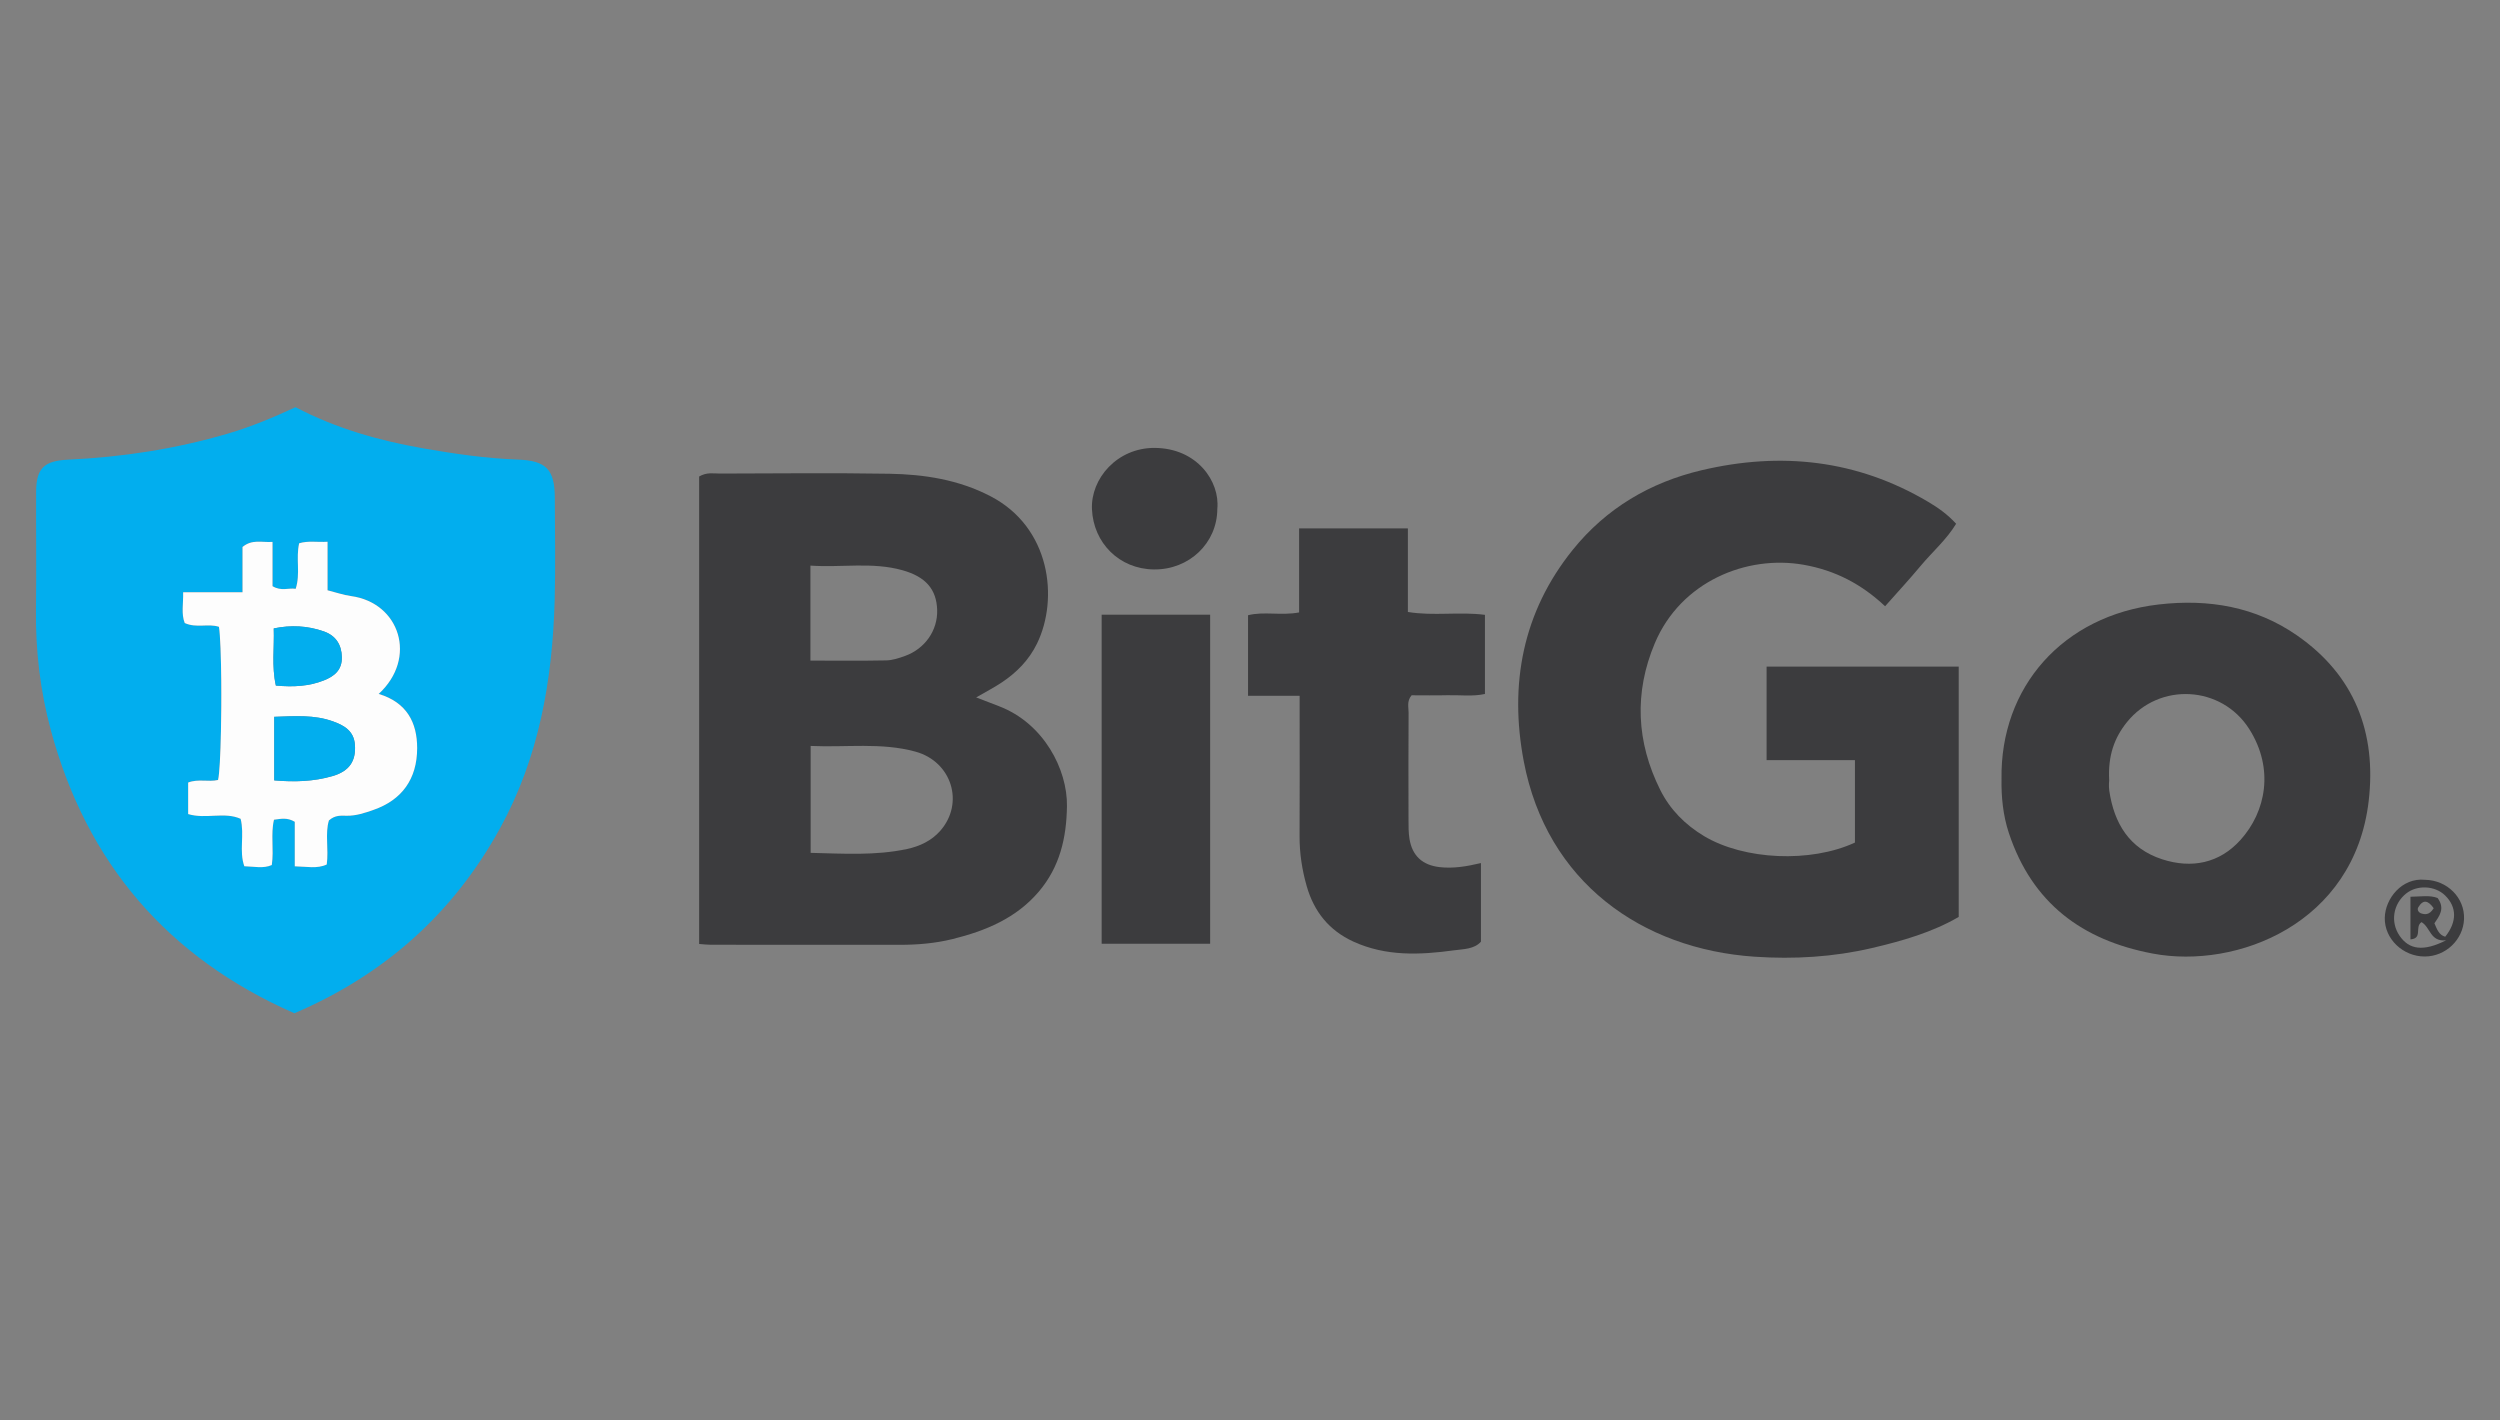 <svg xmlns="http://www.w3.org/2000/svg" id="a" width="220" height="125" viewBox="0 0 220 125"><rect x="0" y="0" width="220" height="125" fill="#808080" stroke="none"/><path d="M77.992,58.115c.55-.011,1.113-.199,1.641-.388,1.769-.633,2.89-2.255,2.839-4.038-.052-1.821-.996-2.937-3.077-3.515-2.648-.735-5.334-.213-8.076-.4v8.36c2.295,0,4.485.026,6.674-.018Z" fill="none" stroke-width="0"></path><path d="M80.548,66.141c-3.008-.821-6.08-.353-9.212-.498v9.408c2.894.069,5.704.256,8.479-.338,1.107-.237,2.146-.715,2.922-1.597,2.15-2.44,1.022-6.098-2.19-6.975Z" fill="none" stroke-width="0"></path><path d="M187.167,63.552c-1.092,1.355-1.678,2.93-1.56,5.114,0,.033-.054.481.009.911.422,2.874,1.759,5.099,4.648,6.037,2.61.847,5.05.348,6.893-1.694,2.254-2.497,2.987-6.273.781-9.759-2.438-3.852-7.918-4.151-10.771-.61Z" fill="none" stroke-width="0"></path><path d="M212.804,79.85c-.073.123-.073.37.228.52.336.11.741.193,1.133-.446-.465-.658-.909-.833-1.361-.074Z" fill="none" stroke-width="0"></path><path d="M215.178,82.433c1.044-1.301,1.037-2.608-.007-3.63-.895-.876-2.467-.951-3.441-.164-1.144.924-1.388,2.502-.574,3.7.842,1.24,2.098,1.423,4.106.406-1.414.157-1.361-1.118-2.167-1.598-.634.416.134,1.436-.976,1.52v-3.752c.903-.009,1.701-.162,2.388.111.694.945.127,1.615-.28,2.227.236.545.4,1.025.95,1.181Z" fill="none" stroke-width="0"></path><path d="M45.578,40.444c-2.82-.102-5.606-.51-8.379-.997-3.891-.683-7.664-1.76-11.194-3.615-1.962.91-3.917,1.729-5.956,2.327-4.582,1.345-9.267,2.067-14.033,2.289-2.142.1-2.828.758-2.837,2.835-.015,3.461.033,6.922-.013,10.382-.048,3.598.381,7.161,1.31,10.6,3.149,11.659,10.251,19.993,21.429,24.902,7.903-3.382,13.964-8.756,18.102-16.286,3.43-6.242,4.608-13.032,4.803-20.042.084-3.018.022-6.04.012-9.06-.009-2.47-.772-3.245-3.243-3.335ZM32.874,71.265c-.759.266-1.536.533-2.377.516-.489-.01-1.02-.065-1.552.416-.35,1.162-.009,2.488-.19,3.874-.851.399-1.76.181-2.814.162v-3.918c-.657-.396-1.203-.265-1.829-.184-.303,1.282.007,2.608-.193,3.989-.744.328-1.541.131-2.418.107-.477-1.345.032-2.752-.325-4.174-1.434-.645-3.051.054-4.618-.417v-2.775c.444-.174.891-.179,1.332-.167s.876.043,1.298-.059c.125-.499.213-2.228.256-4.303.015-.692.024-1.422.029-2.158.002-.368.003-.738.003-1.104-0-.367-.002-.731-.005-1.088-.018-2.145-.083-4.047-.202-4.824-.942-.315-1.986.137-3.013-.333-.318-.818-.115-1.673-.139-2.709h5.225v-3.985c.861-.704,1.67-.38,2.64-.445v3.895c.775.469,1.391.135,2.038.233.434-1.33-0-2.671.306-4.008.806-.243,1.594-.074,2.499-.133v4.27c.753.19,1.399.419,2.065.509,4.309.588,5.861,5.463,2.436,8.609,2.476.747,3.386,2.522,3.384,4.769-.002,2.73-1.354,4.565-3.836,5.433Z" fill="#02aeee" stroke-width="0"></path><path d="M87.92,62.148c-.645-.247-1.289-.495-2.017-.775.832-.482,1.556-.856,2.23-1.303,1.327-.88,2.416-1.98,3.126-3.439,1.917-3.938,1.203-10.22-4.106-12.969-2.809-1.455-5.823-1.921-8.902-1.972-4.968-.083-9.938-.027-14.907-.016-.554.001-1.133-.139-1.819.257v41.14c.404.028.71.068,1.016.068,5.535.004,11.071-.002,16.606.006,1.577.002,3.143-.128,4.669-.505,2.904-.717,5.613-1.831,7.612-4.192,1.833-2.166,2.425-4.705,2.465-7.512.045-3.227-2.04-7.281-5.973-8.786ZM71.318,49.774c2.742.187,5.428-.335,8.076.4,2.08.577,3.025,1.693,3.077,3.515.051,1.783-1.07,3.405-2.839,4.038-.527.189-1.09.377-1.641.388-2.189.044-4.379.018-6.674.018v-8.36ZM82.738,73.116c-.777.882-1.816,1.36-2.922,1.597-2.775.594-5.586.407-8.479.338v-9.408c3.132.145,6.204-.323,9.212.498,3.212.877,4.34,4.535,2.19,6.975Z" fill="#3c3c3e" stroke-width="0"></path><path d="M155.458,66.891h7.777v7.255c-3.899,1.808-9.762,1.54-13.286-.574-1.658-.995-2.986-2.334-3.844-4.052-2.107-4.216-2.311-8.57-.482-12.913,2.287-5.431,8.084-7.795,13.107-6.905,2.764.49,5.072,1.689,7.159,3.648,1.074-1.214,2.136-2.362,3.137-3.562,1.028-1.232,2.27-2.298,3.114-3.697-.781-.851-1.601-1.42-2.464-1.931-6.259-3.708-12.96-4.426-19.942-2.777-4.519,1.067-8.381,3.345-11.323,6.992-4.434,5.498-5.603,11.874-4.319,18.624,2.021,10.623,10.384,16.524,20.333,17.193,3.454.232,6.912.03,10.302-.763,2.672-.625,5.306-1.381,7.64-2.739v-22.026h-16.907v8.226Z" fill="#3c3c3e" stroke-width="0"></path><path d="M202.139,55.916c-3.646-2.527-7.776-3.232-12.177-2.722-8.447.98-13.956,7.281-13.828,15.365-.025,1.56.127,3.179.645,4.743,2.04,6.149,6.418,9.439,12.683,10.616,7.363,1.382,17.728-2.612,18.984-13.443.696-5.998-1.241-11.046-6.308-14.558ZM197.157,73.921c-1.843,2.042-4.283,2.542-6.893,1.694-2.889-.938-4.226-3.163-4.648-6.037-.063-.43-.009-.878-.009-.911-.118-2.184.468-3.759,1.56-5.114,2.853-3.541,8.333-3.242,10.771.61,2.206,3.486,1.473,7.262-.781,9.759Z" fill="#3c3c3e" stroke-width="0"></path><path d="M123.893,53.853v-7.352h-9.572v7.393c-1.589.3-3.102-.108-4.494.247v7.088h4.541v1.949c0,3.457.013,6.915-.006,10.372-.009,1.518.216,2.996.633,4.447.641,2.227,1.96,3.881,4.098,4.861,2.866,1.314,5.864,1.181,8.863.77.824-.113,1.776-.092,2.367-.761v-6.918c-1.282.304-2.45.494-3.64.357-1.504-.173-2.405-.993-2.648-2.48-.09-.554-.085-1.127-.086-1.692-.007-3.143-.013-6.286.007-9.429.003-.471-.175-.992.264-1.52,1.014,0,2.076.022,3.137-.006,1.103-.029,2.224.131,3.318-.11v-6.963c-2.257-.295-4.503.122-6.782-.253Z" fill="#3c3c3e" stroke-width="0"></path><path d="M96.945,83.049h9.548v-28.956h-9.548v28.956Z" fill="#3c3c3e" stroke-width="0"></path><path d="M101.609,39.416c-3.291-.018-5.638,2.694-5.517,5.401.132,2.955,2.395,5.257,5.448,5.294,3.108.038,5.577-2.321,5.584-5.335.238-2.399-1.771-5.339-5.515-5.36Z" fill="#3c3c3e" stroke-width="0"></path><path d="M213.398,77.422c-2.019-.207-3.505,1.644-3.538,3.347-.037,1.847,1.598,3.409,3.525,3.403,1.835-.005,3.379-1.48,3.45-3.294.073-1.869-1.476-3.426-3.437-3.456ZM214.508,79.025c-.686-.273-1.484-.12-2.388-.111v3.752c1.11-.084.342-1.104.976-1.52.806.48.753,1.756,2.167,1.598-2.008,1.017-3.265.834-4.106-.406-.814-1.199-.57-2.776.574-3.7.973-.787,2.546-.712,3.441.164,1.044,1.022,1.051,2.329.007,3.63-.55-.156-.714-.636-.95-1.181.407-.612.974-1.282.28-2.227ZM214.165,79.924c-.392.639-.797.555-1.133.446-.301-.15-.301-.397-.228-.52.451-.759.895-.584,1.361.074Z" fill="#3c3c3e" stroke-width="0"></path><path d="M33.326,61.063c3.425-3.146,1.873-8.021-2.436-8.609-.666-.091-1.313-.32-2.065-.509v-4.27c-.905.059-1.693-.109-2.499.133-.306,1.336.129,2.678-.306,4.008-.647-.098-1.263.236-2.038-.233v-3.895c-.97.065-1.779-.259-2.64.445v3.985h-5.225c.024,1.036-.179,1.891.139,2.709,1.027.469,2.071.018,3.013.333.119.777.184,2.679.202,4.824.003.357.004.722.005,1.088 0.0.367-.001.736-.003,1.104-.005.736-.014,1.466-.029,2.158-.043,2.075-.131,3.804-.256,4.303-.422.101-.857.071-1.298.059s-.887-.007-1.332.167v2.775c1.567.471,3.184-.228,4.618.417.357,1.422-.152,2.829.325,4.174.877.024,1.674.221,2.418-.107.199-1.381-.11-2.707.193-3.989.626-.081,1.172-.211,1.829.184v3.918c1.054.019,1.963.237,2.814-.162.18-1.386-.161-2.713.19-3.874.532-.481,1.062-.426,1.552-.416.841.017,1.618-.251,2.377-.516,2.483-.868,3.834-2.703,3.836-5.433.002-2.247-.908-4.022-3.384-4.769ZM24.088,55.301c1.527-.319,2.983-.235,4.399.259,1.089.38,1.571,1.198,1.596,2.259.027,1.14-.657,1.69-1.579,2.055-1.297.514-2.648.6-4.229.456-.382-1.723-.127-3.326-.187-5.029ZM29.25,68.299c-1.64.473-3.322.532-5.119.376v-5.594c1.832-.064,3.535-.19,5.166.399.958.346,1.84.817,1.935,2.049.109,1.425-.475,2.336-1.981,2.771Z" fill="#fdfdfd" stroke-width="0"></path><path d="M29.297,63.479c-1.63-.589-3.334-.463-5.166-.399v5.594c1.797.157,3.479.098,5.119-.376,1.506-.435,2.09-1.345,1.981-2.771-.094-1.231-.977-1.703-1.935-2.049Z" fill="#02aeee" stroke-width="0"></path><path d="M28.505,59.874c.922-.365,1.606-.915,1.579-2.055-.025-1.06-.507-1.879-1.596-2.259-1.416-.494-2.872-.578-4.399-.259.061,1.703-.194,3.307.187,5.029,1.581.144,2.932.058,4.229-.456Z" fill="#02aeee" stroke-width="0"></path></svg>
